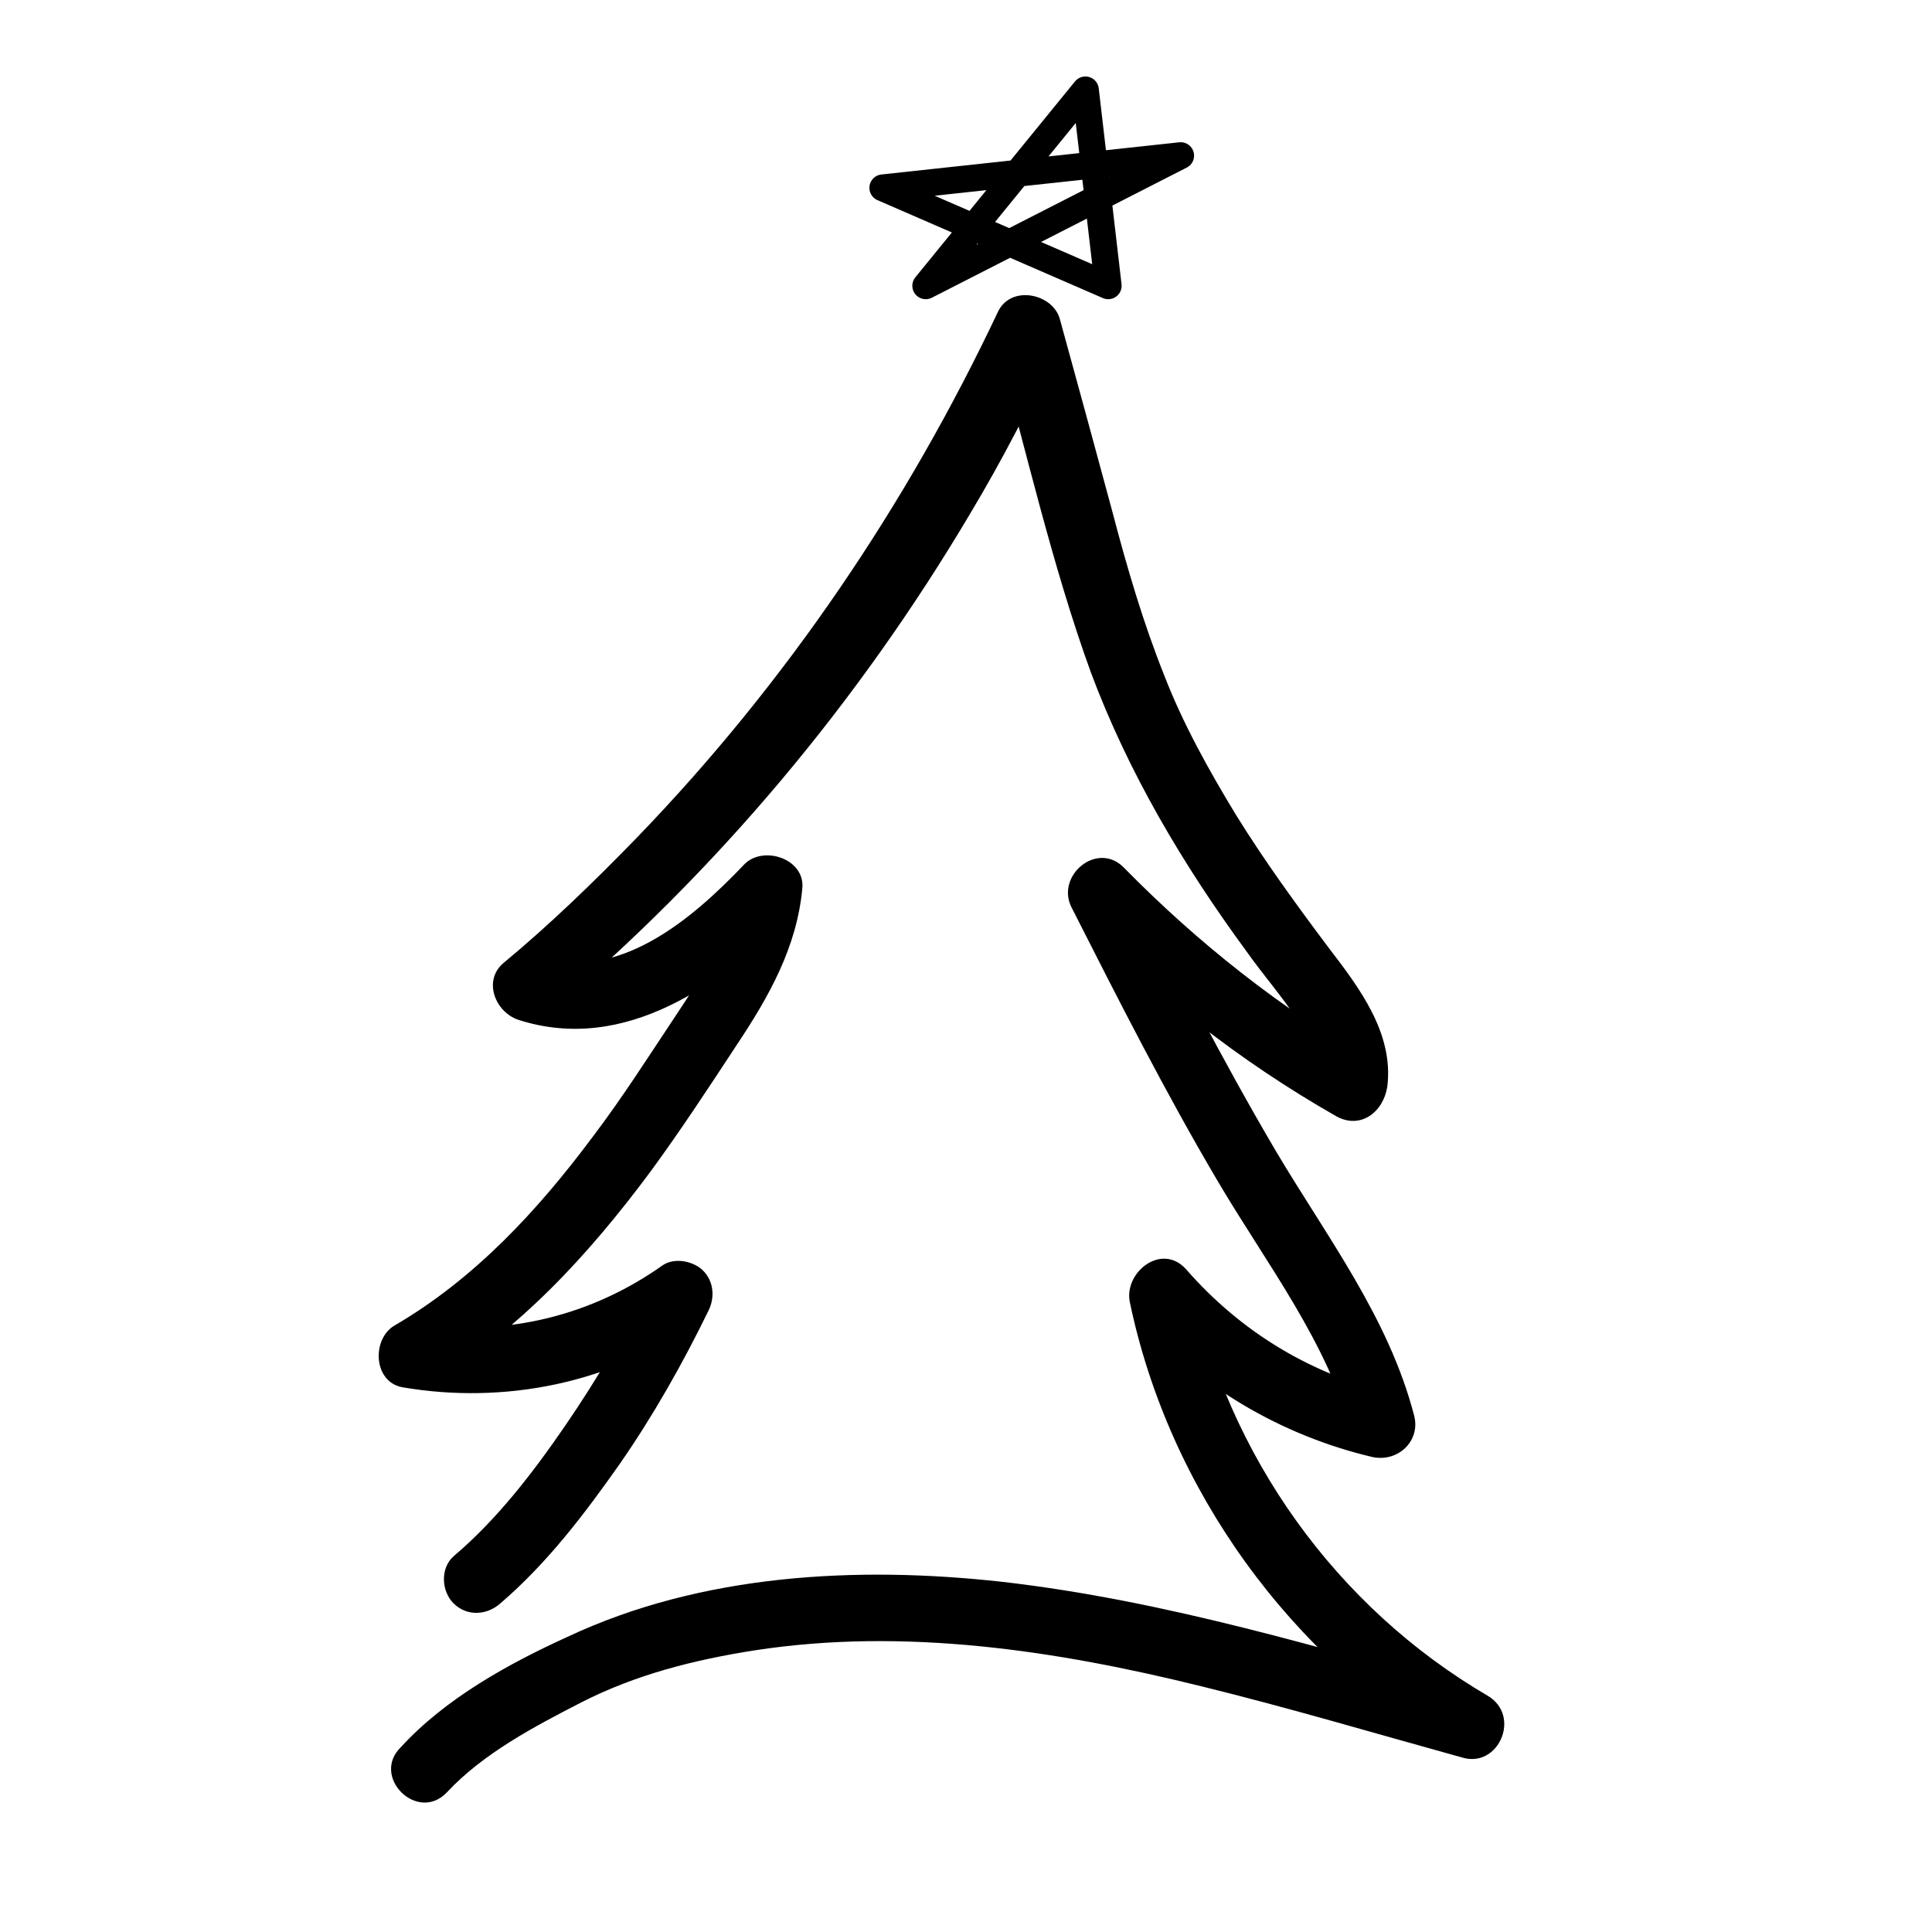 <?xml version="1.0" encoding="UTF-8"?> <!-- Generator: Adobe Illustrator 23.0.6, SVG Export Plug-In . SVG Version: 6.00 Build 0) --> <svg xmlns="http://www.w3.org/2000/svg" xmlns:xlink="http://www.w3.org/1999/xlink" id="Layer_1" x="0px" y="0px" viewBox="0 0 144 144" style="enable-background:new 0 0 144 144;" xml:space="preserve"> <style type="text/css"> .st0{fill:none;stroke:#000000;stroke-width:2;stroke-linecap:round;stroke-linejoin:round;stroke-miterlimit:10;} </style> <polygon class="st0" points="69,21.3 80.9,6.7 82.6,21.3 65.8,14 88,11.6 "></polygon> <g> <g> <path d="M33.3,133.6c2.7-2.9,6.5-4.9,10-6.7c4.1-2.1,8.5-3.2,13-3.9c11.1-1.7,22.4,0,33.3,2.7c6.5,1.6,12.9,3.5,19.4,5.3 c2.7,0.8,4.4-3.1,1.9-4.6c-11.3-6.6-19.4-17.9-22.1-30.8c-1.4,0.8-2.8,1.6-4.2,2.4c4.6,5.3,10.9,9,17.7,10.6 c1.9,0.4,3.6-1.2,3.1-3.1c-1.9-7.3-6.5-13.3-10.3-19.7c-4-6.8-7.6-13.8-11.1-20.8c-1.3,1-2.6,2-3.9,3c5.8,6,12.3,11.1,19.5,15.2 c1.8,1,3.5-0.3,3.8-2.2c0.5-4-2.1-7.4-4.4-10.4c-2.4-3.2-4.8-6.5-6.9-9.9c-2-3.3-3.9-6.7-5.3-10.3c-1.6-4-2.8-8.1-3.9-12.3 c-1.3-4.8-2.6-9.6-3.9-14.3c-0.5-1.9-3.6-2.6-4.6-0.6c-6.8,14.4-15.8,27.7-26.9,39.2c-3.2,3.3-6.5,6.5-10,9.4 c-1.5,1.3-0.6,3.6,1.1,4.2c8,2.6,15.3-2.7,20.6-8.1c-1.4-0.6-2.8-1.2-4.3-1.8c-0.4,3.6-2.7,6.8-4.6,9.7c-2,3-3.9,6-6.1,8.9 c-4.1,5.5-8.8,10.6-14.8,14.1c-1.7,1-1.6,4.2,0.6,4.6c7.6,1.3,15.6-0.3,21.9-4.8c-1.1-1.1-2.3-2.3-3.4-3.4 c-1.8,3.9-4,7.6-6.4,11.1c-2.4,3.5-5.1,7-8.3,9.7c-1,0.9-0.9,2.6,0,3.5c1,1,2.5,0.9,3.5,0c3.5-3,6.3-6.7,8.9-10.4 c2.5-3.6,4.7-7.5,6.6-11.4c0.5-1,0.4-2.2-0.4-3c-0.7-0.7-2.1-1-3-0.4c-5.2,3.7-11.7,5.4-18.1,4.3c0.2,1.5,0.4,3,0.6,4.6 c6.7-3.9,12-9.7,16.6-15.9c2.2-3,4.3-6.2,6.4-9.4c2.4-3.6,4.5-7.3,4.9-11.7c0.2-2.2-2.9-3.2-4.3-1.8c-4,4.2-9.5,8.9-15.7,6.9 c0.4,1.4,0.7,2.8,1.1,4.2C53.4,65,64,52.3,72.3,38.3c2.4-4,4.5-8.1,6.5-12.3c-1.5-0.2-3-0.4-4.6-0.6c2.3,8.2,4.2,16.7,7.1,24.7 c2.8,7.5,6.9,14.4,11.6,20.8c1.2,1.7,2.6,3.3,3.8,5.1c1.1,1.6,2,3.3,1.8,5.3c1.3-0.7,2.5-1.4,3.8-2.2c-6.8-3.9-13-8.8-18.5-14.4 c-2-2.1-5.2,0.6-3.9,3c3.5,6.9,7,13.8,10.9,20.4c3.6,6.1,8.2,12,10,18.9c1-1,2.1-2.1,3.1-3.1c-6.1-1.4-11.4-4.6-15.5-9.3 c-1.8-2-4.6,0.2-4.2,2.4c2.9,14,12,26.6,24.4,33.8c0.6-1.5,1.3-3,1.9-4.6c-11.8-3.3-23.6-6.9-35.8-8.3 c-10.8-1.2-22.4-0.6-32.4,4.1c-4.4,2-9.1,4.6-12.4,8.2C27.6,132.4,31.1,135.9,33.3,133.6L33.3,133.6z"></path> </g> </g> <g> </g> <g> </g> <g> </g> <g> </g> <g> </g> <g> </g> </svg> 